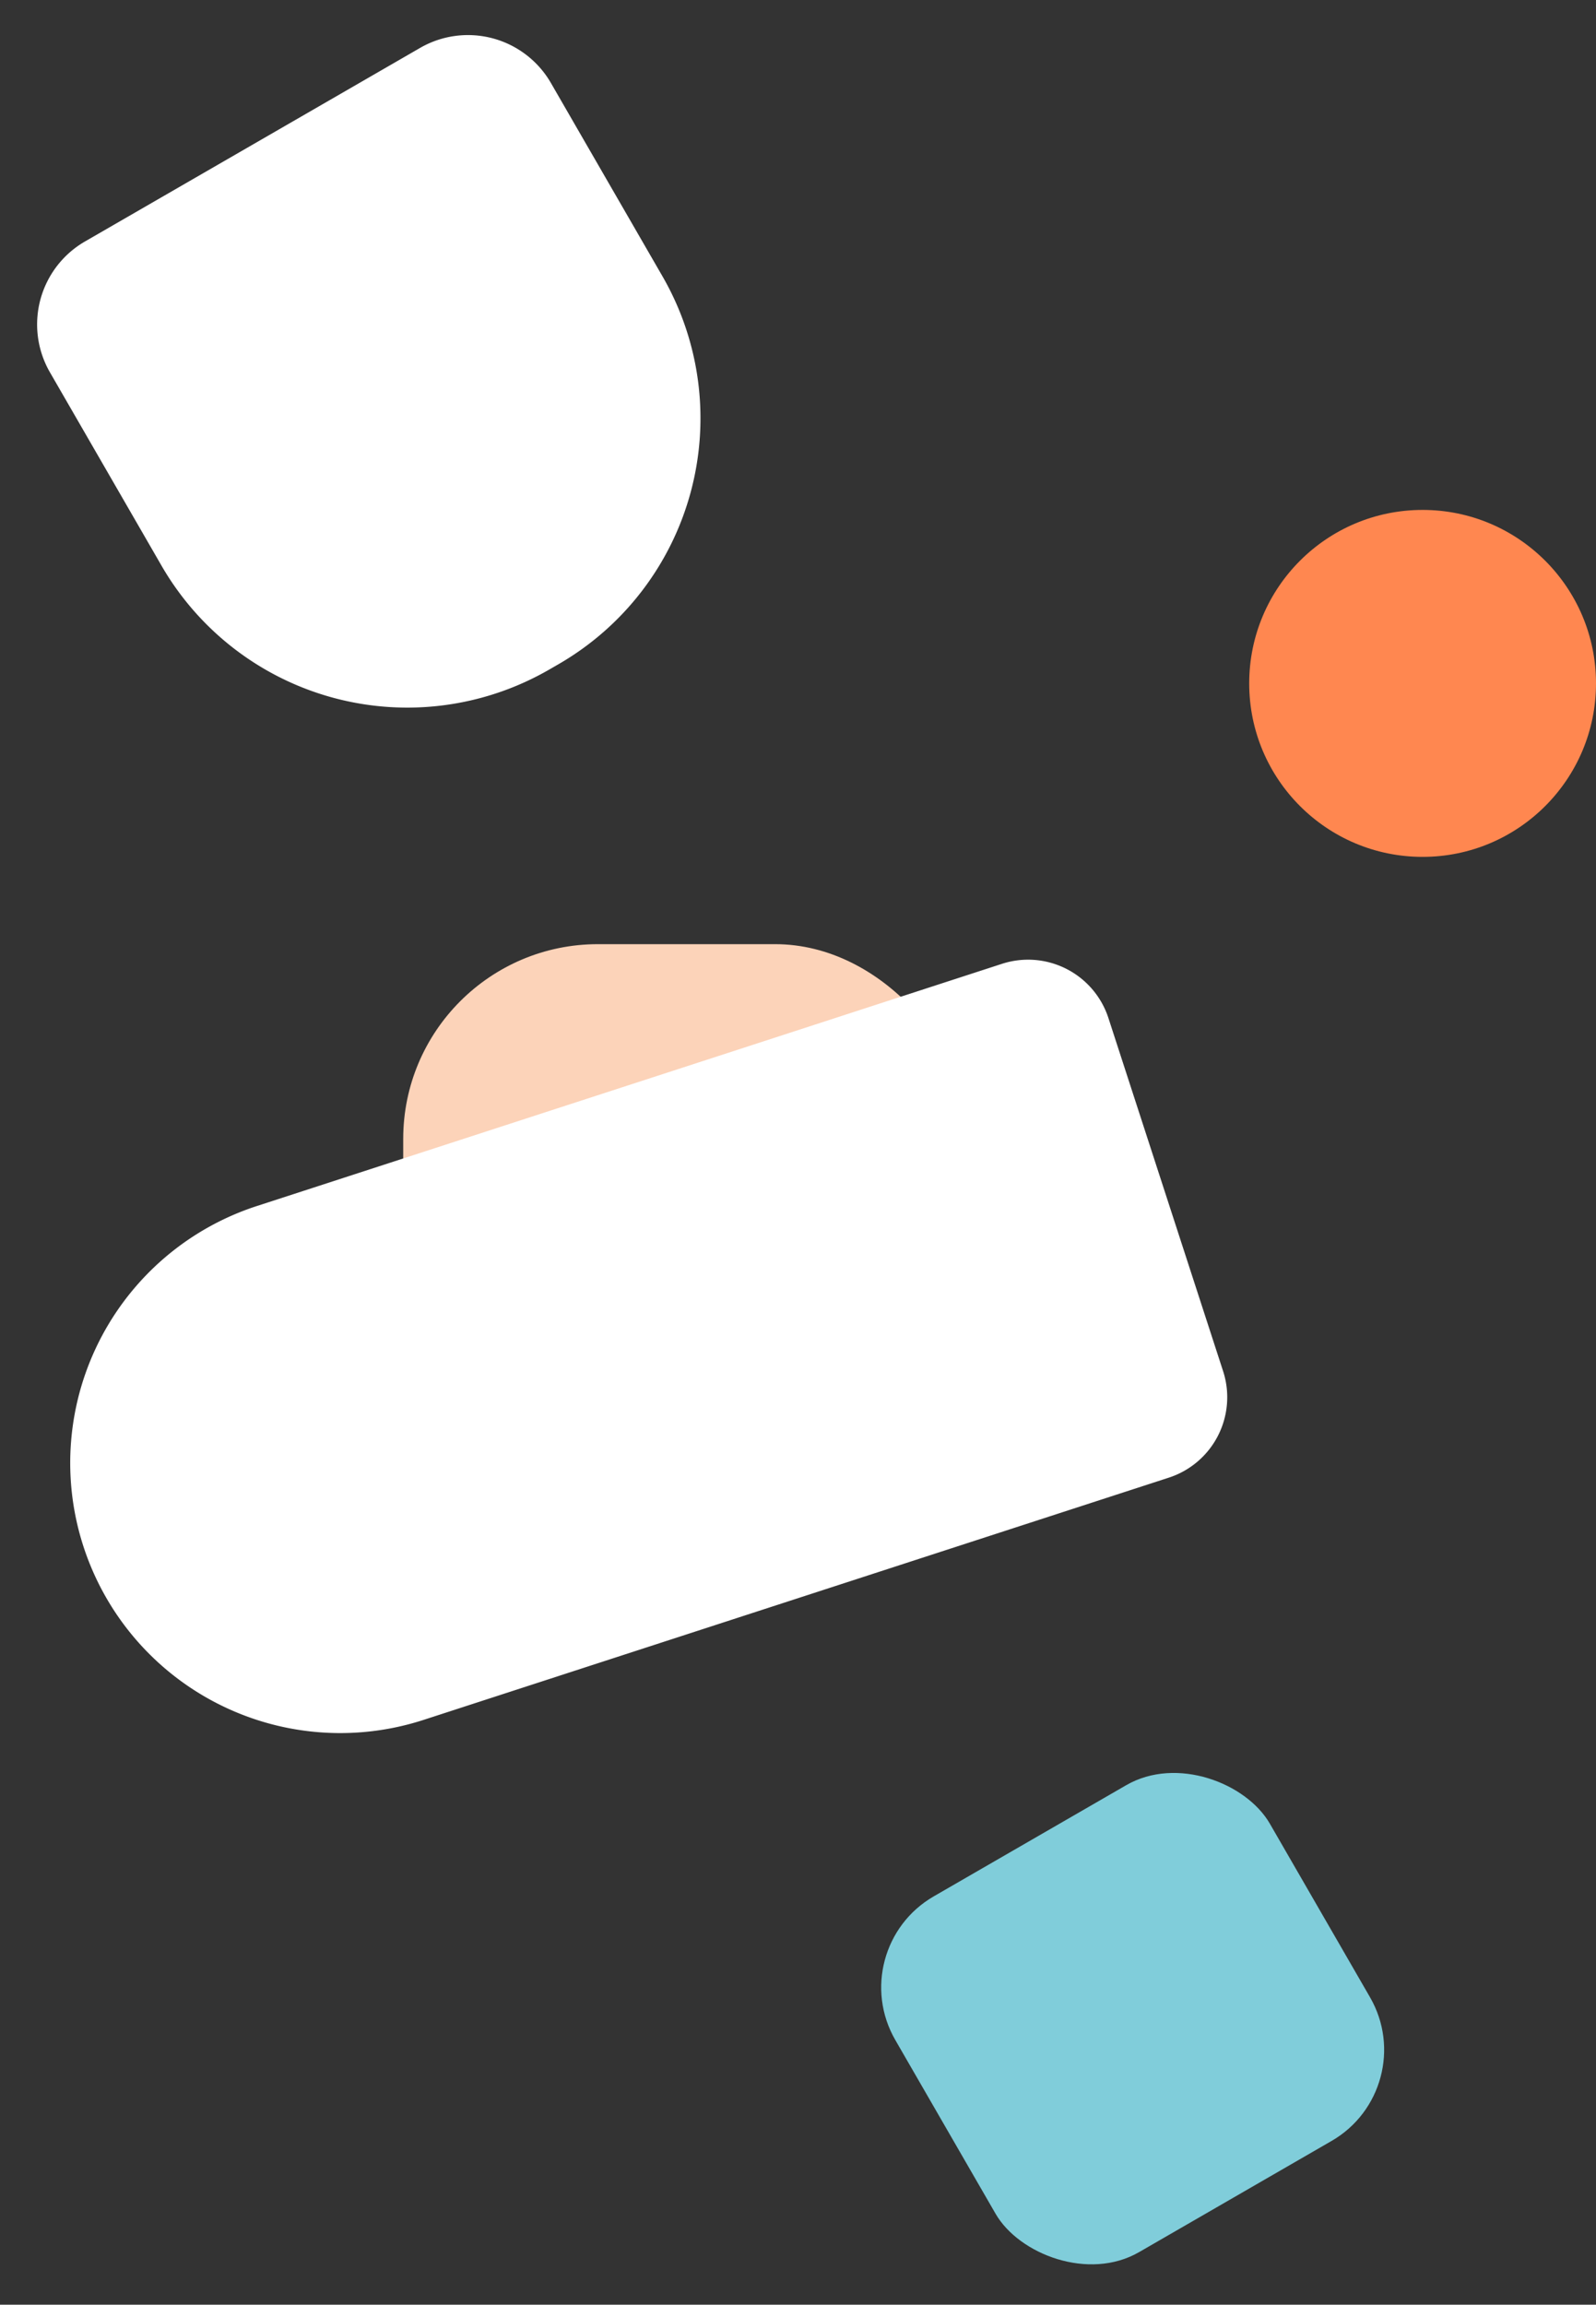 <svg xmlns="http://www.w3.org/2000/svg" width="303.736" height="438.417" viewBox="0 0 303.736 438.417">
  <rect x="0" y="0" width="303.736" height="438.417" fill="#333333" stroke="none"/>
  <g id="Grupo_16063" data-name="Grupo 16063" transform="translate(-92.264 -1139.999)">
    <g id="Capa_2" data-name="Capa 2" transform="translate(329.797 1237.03)">
      <g id="Capa_1" data-name="Capa 1" transform="translate(0.203 -0.257)">
        <circle id="Elipse_184" data-name="Elipse 184" cx="33" cy="33" r="33" transform="translate(0 0.227)" fill="#ff8750"/>
      </g>
    </g>
    <g id="Capa_2-2" data-name="Capa 2" transform="translate(245.345 1239.334) rotate(150)">
      <g id="Capa_1-2" data-name="Capa 1" transform="translate(0 0)">
        <path id="Trazado_352" data-name="Trazado 352" d="M110.087,96.529A18.227,18.227,0,0,1,91.932,114.7H18.174A18.227,18.227,0,0,1,0,96.529V54.022A54.022,54.022,0,0,1,54.022,0h2.047a54.018,54.018,0,0,1,54.018,54.022Z" transform="translate(0 0)" fill="#fff"/>
      </g>
    </g>
    <g id="Capa_2-3" data-name="Capa 2" transform="translate(169 1319.605)">
      <g id="Capa_1-3" data-name="Capa 1">
        <rect id="Rectángulo_803" data-name="Rectángulo 803" width="107.826" height="111.395" rx="37.05" fill="#fcd3b9"/>
      </g>
    </g>
    <g id="Capa_2-4" data-name="Capa 2" transform="translate(124.021 1483.043) rotate(-108)">
      <g id="Capa_1-4" data-name="Capa 1">
        <path id="Trazado_351" data-name="Trazado 351" d="M102.77,200.543a16.076,16.076,0,0,1-16.04,16.036H16.04A16.076,16.076,0,0,1,0,200.543V51.394A51.387,51.387,0,0,1,51.394,0h-.009A51.385,51.385,0,0,1,102.77,51.385Z" fill="#fff"/>
      </g>
    </g>
    <rect id="AdobeStock_286873790" width="82.306" height="78.149" rx="20" transform="translate(252.646 1510.737) rotate(-30)" fill="#80cdda"/>
  </g>
</svg>
